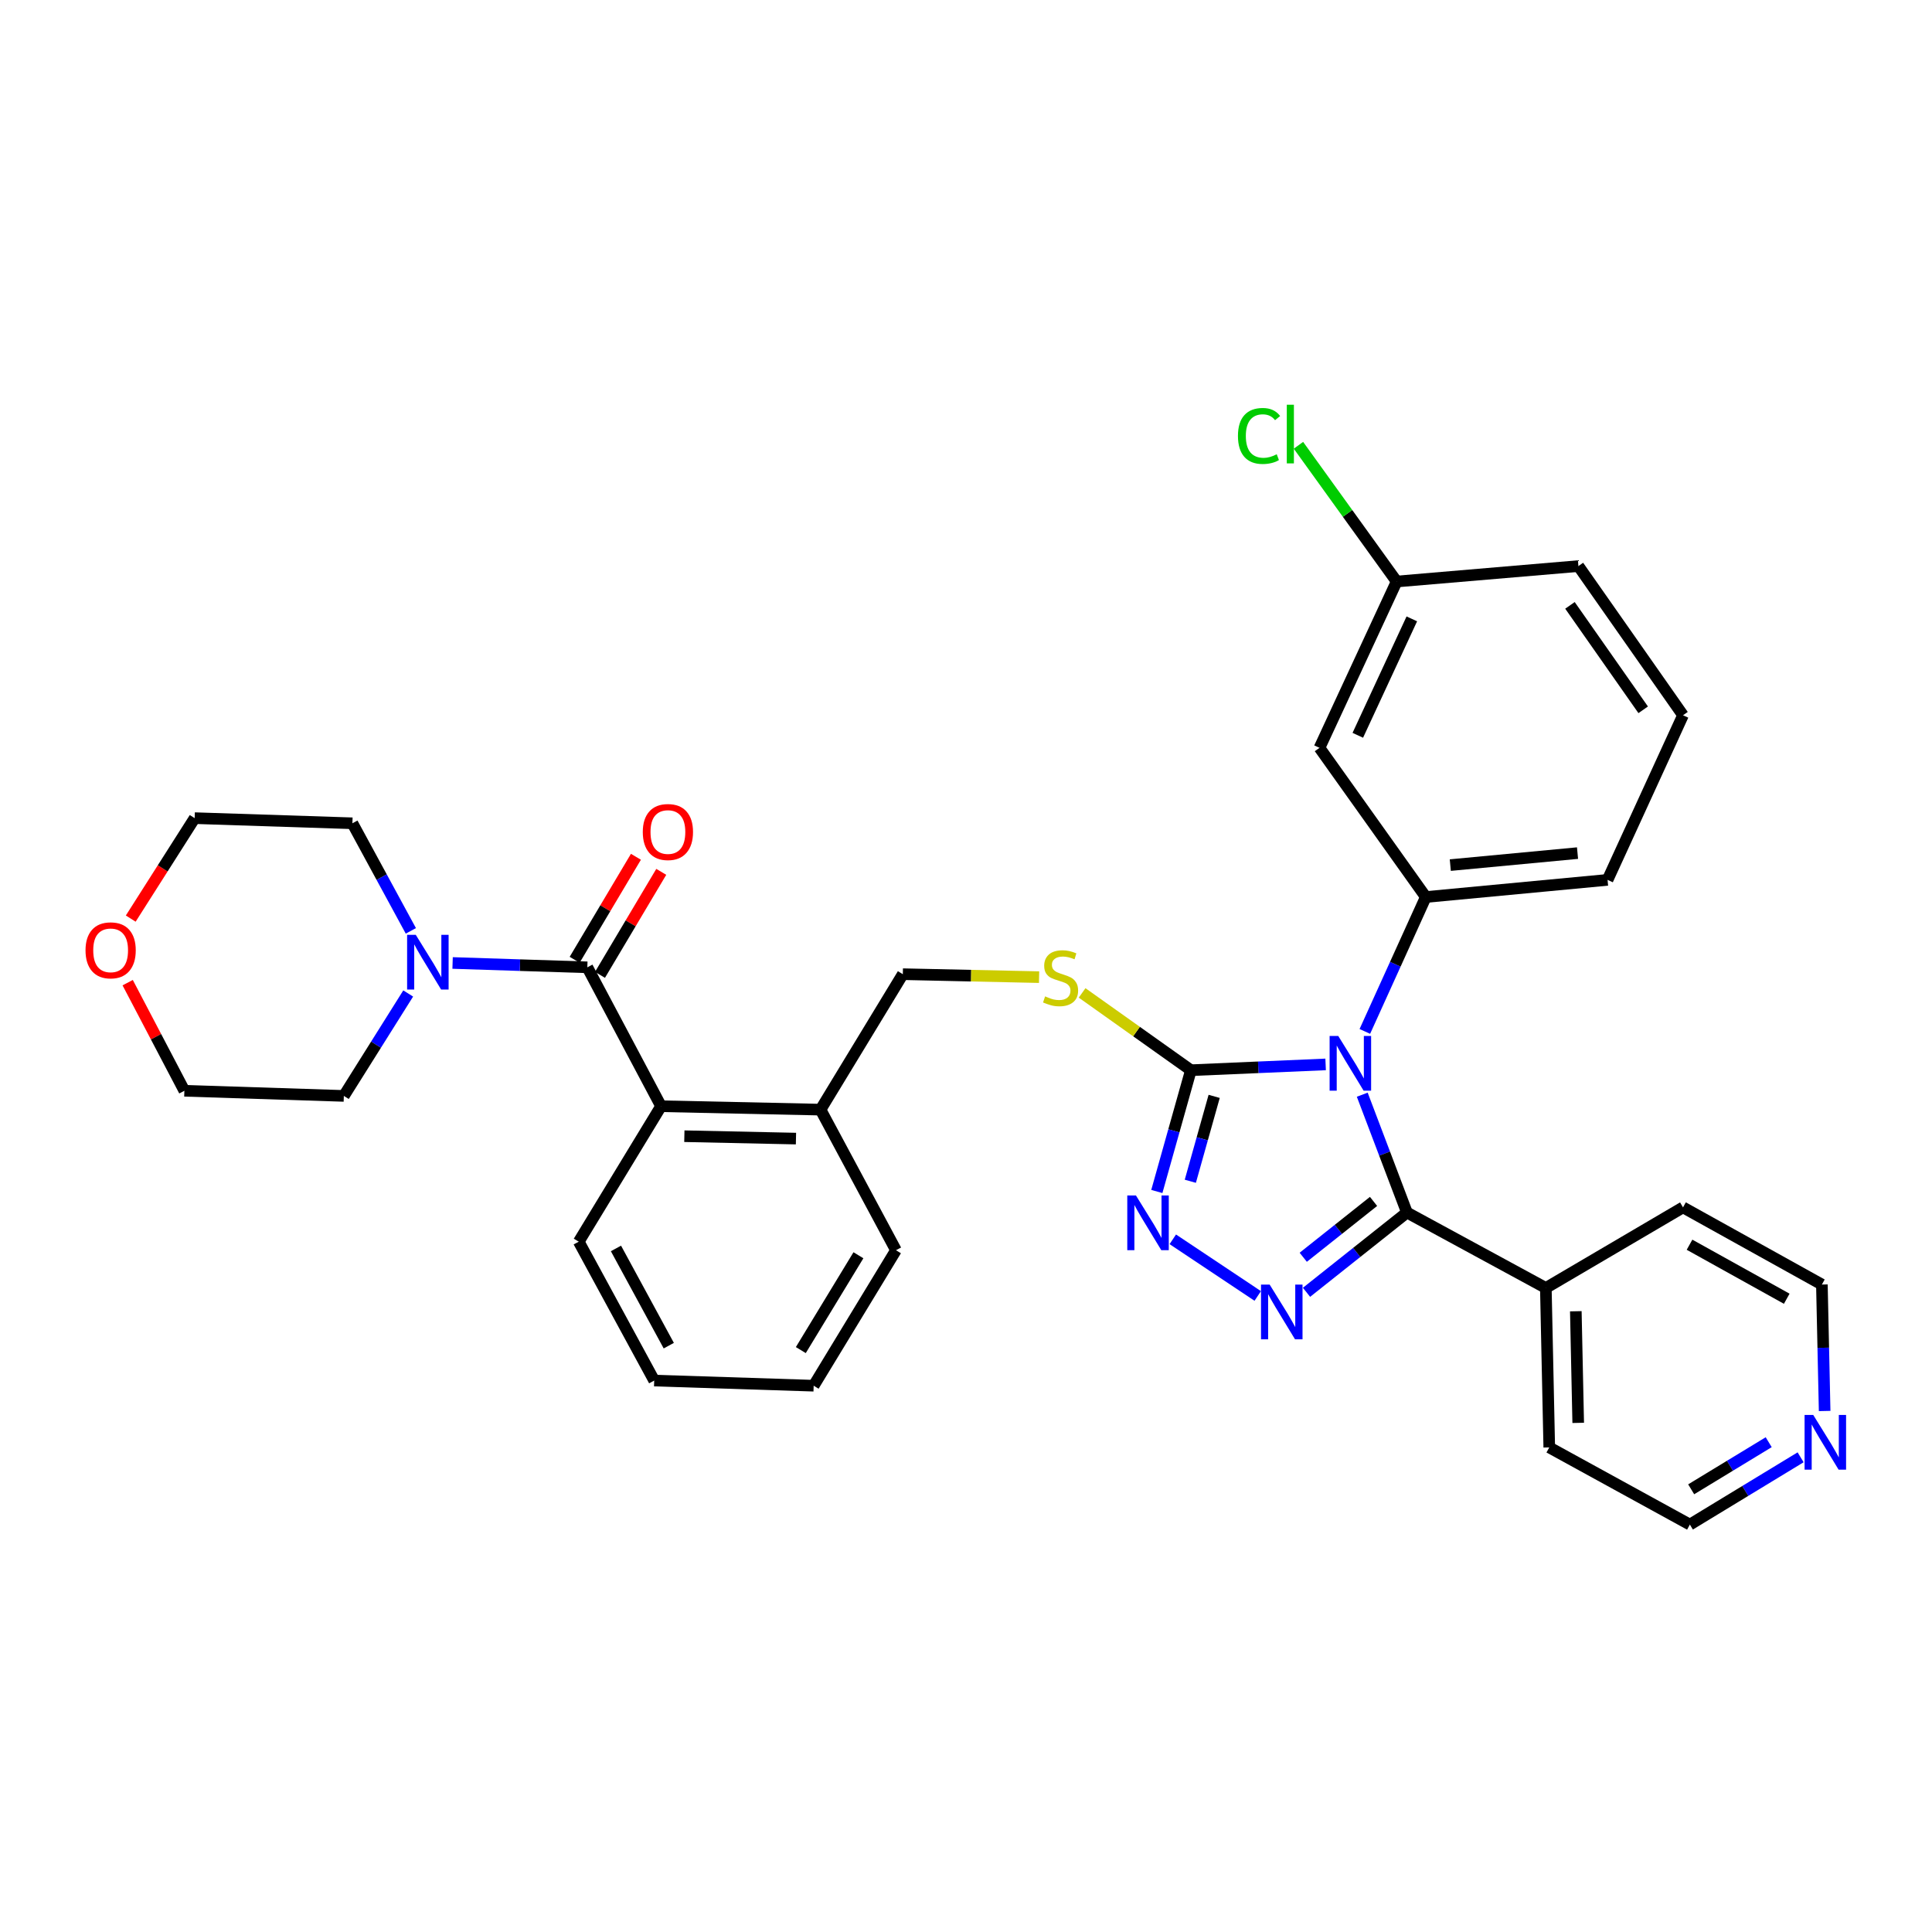<?xml version='1.0' encoding='iso-8859-1'?>
<svg version='1.1' baseProfile='full'
              xmlns='http://www.w3.org/2000/svg'
                      xmlns:rdkit='http://www.rdkit.org/xml'
                      xmlns:xlink='http://www.w3.org/1999/xlink'
                  xml:space='preserve'
width='1000px' height='1000px' viewBox='0 0 1000 1000'>
<!-- END OF HEADER -->
<rect style='opacity:1.0;fill:#FFFFFF;stroke:none' width='1000' height='1000' x='0' y='0'> </rect>
<path class='bond-0' d='M 329.157,443.471 L 313.299,470.127' style='fill:none;fill-rule:evenodd;stroke:#FF0000;stroke-width:6px;stroke-linecap:butt;stroke-linejoin:miter;stroke-opacity:1' />
<path class='bond-0' d='M 313.299,470.127 L 297.442,496.783' style='fill:none;fill-rule:evenodd;stroke:#000000;stroke-width:6px;stroke-linecap:butt;stroke-linejoin:miter;stroke-opacity:1' />
<path class='bond-0' d='M 342.269,451.271 L 326.411,477.927' style='fill:none;fill-rule:evenodd;stroke:#FF0000;stroke-width:6px;stroke-linecap:butt;stroke-linejoin:miter;stroke-opacity:1' />
<path class='bond-0' d='M 326.411,477.927 L 310.553,504.584' style='fill:none;fill-rule:evenodd;stroke:#000000;stroke-width:6px;stroke-linecap:butt;stroke-linejoin:miter;stroke-opacity:1' />
<path class='bond-1' d='M 303.998,500.683 L 269.131,499.559' style='fill:none;fill-rule:evenodd;stroke:#000000;stroke-width:6px;stroke-linecap:butt;stroke-linejoin:miter;stroke-opacity:1' />
<path class='bond-1' d='M 269.131,499.559 L 234.264,498.435' style='fill:none;fill-rule:evenodd;stroke:#0000FF;stroke-width:6px;stroke-linecap:butt;stroke-linejoin:miter;stroke-opacity:1' />
<path class='bond-2' d='M 303.998,500.683 L 342.164,572.575' style='fill:none;fill-rule:evenodd;stroke:#000000;stroke-width:6px;stroke-linecap:butt;stroke-linejoin:miter;stroke-opacity:1' />
<path class='bond-3' d='M 67.668,475.464 L 84.212,449.466' style='fill:none;fill-rule:evenodd;stroke:#FF0000;stroke-width:6px;stroke-linecap:butt;stroke-linejoin:miter;stroke-opacity:1' />
<path class='bond-3' d='M 84.212,449.466 L 100.756,423.469' style='fill:none;fill-rule:evenodd;stroke:#000000;stroke-width:6px;stroke-linecap:butt;stroke-linejoin:miter;stroke-opacity:1' />
<path class='bond-4' d='M 66.085,508.624 L 80.759,536.603' style='fill:none;fill-rule:evenodd;stroke:#FF0000;stroke-width:6px;stroke-linecap:butt;stroke-linejoin:miter;stroke-opacity:1' />
<path class='bond-4' d='M 80.759,536.603 L 95.433,564.583' style='fill:none;fill-rule:evenodd;stroke:#000000;stroke-width:6px;stroke-linecap:butt;stroke-linejoin:miter;stroke-opacity:1' />
<path class='bond-5' d='M 211.28,514.226 L 194.625,540.735' style='fill:none;fill-rule:evenodd;stroke:#0000FF;stroke-width:6px;stroke-linecap:butt;stroke-linejoin:miter;stroke-opacity:1' />
<path class='bond-5' d='M 194.625,540.735 L 177.97,567.244' style='fill:none;fill-rule:evenodd;stroke:#000000;stroke-width:6px;stroke-linecap:butt;stroke-linejoin:miter;stroke-opacity:1' />
<path class='bond-6' d='M 212.656,481.817 L 197.53,453.973' style='fill:none;fill-rule:evenodd;stroke:#0000FF;stroke-width:6px;stroke-linecap:butt;stroke-linejoin:miter;stroke-opacity:1' />
<path class='bond-6' d='M 197.53,453.973 L 182.403,426.13' style='fill:none;fill-rule:evenodd;stroke:#000000;stroke-width:6px;stroke-linecap:butt;stroke-linejoin:miter;stroke-opacity:1' />
<path class='bond-7' d='M 177.97,567.244 L 95.433,564.583' style='fill:none;fill-rule:evenodd;stroke:#000000;stroke-width:6px;stroke-linecap:butt;stroke-linejoin:miter;stroke-opacity:1' />
<path class='bond-8' d='M 686.14,550.937 L 651.274,552.437' style='fill:none;fill-rule:evenodd;stroke:#0000FF;stroke-width:6px;stroke-linecap:butt;stroke-linejoin:miter;stroke-opacity:1' />
<path class='bond-8' d='M 651.274,552.437 L 616.408,553.937' style='fill:none;fill-rule:evenodd;stroke:#000000;stroke-width:6px;stroke-linecap:butt;stroke-linejoin:miter;stroke-opacity:1' />
<path class='bond-9' d='M 705.099,566.61 L 716.664,597.105' style='fill:none;fill-rule:evenodd;stroke:#0000FF;stroke-width:6px;stroke-linecap:butt;stroke-linejoin:miter;stroke-opacity:1' />
<path class='bond-9' d='M 716.664,597.105 L 728.23,627.6' style='fill:none;fill-rule:evenodd;stroke:#000000;stroke-width:6px;stroke-linecap:butt;stroke-linejoin:miter;stroke-opacity:1' />
<path class='bond-10' d='M 706.44,533.862 L 722.217,499.08' style='fill:none;fill-rule:evenodd;stroke:#0000FF;stroke-width:6px;stroke-linecap:butt;stroke-linejoin:miter;stroke-opacity:1' />
<path class='bond-10' d='M 722.217,499.08 L 737.994,464.297' style='fill:none;fill-rule:evenodd;stroke:#000000;stroke-width:6px;stroke-linecap:butt;stroke-linejoin:miter;stroke-opacity:1' />
<path class='bond-11' d='M 616.408,553.937 L 607.59,585.325' style='fill:none;fill-rule:evenodd;stroke:#000000;stroke-width:6px;stroke-linecap:butt;stroke-linejoin:miter;stroke-opacity:1' />
<path class='bond-11' d='M 607.59,585.325 L 598.773,616.712' style='fill:none;fill-rule:evenodd;stroke:#0000FF;stroke-width:6px;stroke-linecap:butt;stroke-linejoin:miter;stroke-opacity:1' />
<path class='bond-11' d='M 628.451,567.48 L 622.278,589.451' style='fill:none;fill-rule:evenodd;stroke:#000000;stroke-width:6px;stroke-linecap:butt;stroke-linejoin:miter;stroke-opacity:1' />
<path class='bond-11' d='M 622.278,589.451 L 616.106,611.422' style='fill:none;fill-rule:evenodd;stroke:#0000FF;stroke-width:6px;stroke-linecap:butt;stroke-linejoin:miter;stroke-opacity:1' />
<path class='bond-12' d='M 616.408,553.937 L 588.253,533.932' style='fill:none;fill-rule:evenodd;stroke:#000000;stroke-width:6px;stroke-linecap:butt;stroke-linejoin:miter;stroke-opacity:1' />
<path class='bond-12' d='M 588.253,533.932 L 560.098,513.928' style='fill:none;fill-rule:evenodd;stroke:#CCCC00;stroke-width:6px;stroke-linecap:butt;stroke-linejoin:miter;stroke-opacity:1' />
<path class='bond-13' d='M 607.038,641.47 L 651.006,670.784' style='fill:none;fill-rule:evenodd;stroke:#0000FF;stroke-width:6px;stroke-linecap:butt;stroke-linejoin:miter;stroke-opacity:1' />
<path class='bond-14' d='M 676.249,668.898 L 702.239,648.249' style='fill:none;fill-rule:evenodd;stroke:#0000FF;stroke-width:6px;stroke-linecap:butt;stroke-linejoin:miter;stroke-opacity:1' />
<path class='bond-14' d='M 702.239,648.249 L 728.23,627.6' style='fill:none;fill-rule:evenodd;stroke:#000000;stroke-width:6px;stroke-linecap:butt;stroke-linejoin:miter;stroke-opacity:1' />
<path class='bond-14' d='M 674.556,650.758 L 692.749,636.304' style='fill:none;fill-rule:evenodd;stroke:#0000FF;stroke-width:6px;stroke-linecap:butt;stroke-linejoin:miter;stroke-opacity:1' />
<path class='bond-14' d='M 692.749,636.304 L 710.942,621.85' style='fill:none;fill-rule:evenodd;stroke:#000000;stroke-width:6px;stroke-linecap:butt;stroke-linejoin:miter;stroke-opacity:1' />
<path class='bond-15' d='M 728.23,627.6 L 800.122,666.649' style='fill:none;fill-rule:evenodd;stroke:#000000;stroke-width:6px;stroke-linecap:butt;stroke-linejoin:miter;stroke-opacity:1' />
<path class='bond-16' d='M 537.827,505.765 L 502.564,505' style='fill:none;fill-rule:evenodd;stroke:#CCCC00;stroke-width:6px;stroke-linecap:butt;stroke-linejoin:miter;stroke-opacity:1' />
<path class='bond-16' d='M 502.564,505 L 467.301,504.235' style='fill:none;fill-rule:evenodd;stroke:#000000;stroke-width:6px;stroke-linecap:butt;stroke-linejoin:miter;stroke-opacity:1' />
<path class='bond-17' d='M 299.556,642.687 L 338.613,714.579' style='fill:none;fill-rule:evenodd;stroke:#000000;stroke-width:6px;stroke-linecap:butt;stroke-linejoin:miter;stroke-opacity:1' />
<path class='bond-17' d='M 318.821,646.188 L 346.16,696.513' style='fill:none;fill-rule:evenodd;stroke:#000000;stroke-width:6px;stroke-linecap:butt;stroke-linejoin:miter;stroke-opacity:1' />
<path class='bond-18' d='M 299.556,642.687 L 342.164,572.575' style='fill:none;fill-rule:evenodd;stroke:#000000;stroke-width:6px;stroke-linecap:butt;stroke-linejoin:miter;stroke-opacity:1' />
<path class='bond-19' d='M 467.301,504.235 L 424.702,574.347' style='fill:none;fill-rule:evenodd;stroke:#000000;stroke-width:6px;stroke-linecap:butt;stroke-linejoin:miter;stroke-opacity:1' />
<path class='bond-20' d='M 338.613,714.579 L 421.15,717.241' style='fill:none;fill-rule:evenodd;stroke:#000000;stroke-width:6px;stroke-linecap:butt;stroke-linejoin:miter;stroke-opacity:1' />
<path class='bond-21' d='M 421.15,717.241 L 463.75,647.12' style='fill:none;fill-rule:evenodd;stroke:#000000;stroke-width:6px;stroke-linecap:butt;stroke-linejoin:miter;stroke-opacity:1' />
<path class='bond-21' d='M 414.502,698.801 L 444.321,649.717' style='fill:none;fill-rule:evenodd;stroke:#000000;stroke-width:6px;stroke-linecap:butt;stroke-linejoin:miter;stroke-opacity:1' />
<path class='bond-22' d='M 871.124,370.215 L 816.98,293' style='fill:none;fill-rule:evenodd;stroke:#000000;stroke-width:6px;stroke-linecap:butt;stroke-linejoin:miter;stroke-opacity:1' />
<path class='bond-22' d='M 850.511,367.392 L 812.61,313.342' style='fill:none;fill-rule:evenodd;stroke:#000000;stroke-width:6px;stroke-linecap:butt;stroke-linejoin:miter;stroke-opacity:1' />
<path class='bond-23' d='M 871.124,370.215 L 832.067,455.422' style='fill:none;fill-rule:evenodd;stroke:#000000;stroke-width:6px;stroke-linecap:butt;stroke-linejoin:miter;stroke-opacity:1' />
<path class='bond-24' d='M 816.98,293 L 722.907,300.993' style='fill:none;fill-rule:evenodd;stroke:#000000;stroke-width:6px;stroke-linecap:butt;stroke-linejoin:miter;stroke-opacity:1' />
<path class='bond-25' d='M 931.996,754.297 L 903.336,771.71' style='fill:none;fill-rule:evenodd;stroke:#0000FF;stroke-width:6px;stroke-linecap:butt;stroke-linejoin:miter;stroke-opacity:1' />
<path class='bond-25' d='M 903.336,771.71 L 874.675,789.124' style='fill:none;fill-rule:evenodd;stroke:#000000;stroke-width:6px;stroke-linecap:butt;stroke-linejoin:miter;stroke-opacity:1' />
<path class='bond-25' d='M 915.476,746.482 L 895.414,758.672' style='fill:none;fill-rule:evenodd;stroke:#0000FF;stroke-width:6px;stroke-linecap:butt;stroke-linejoin:miter;stroke-opacity:1' />
<path class='bond-25' d='M 895.414,758.672 L 875.351,770.862' style='fill:none;fill-rule:evenodd;stroke:#000000;stroke-width:6px;stroke-linecap:butt;stroke-linejoin:miter;stroke-opacity:1' />
<path class='bond-26' d='M 944.434,730.323 L 943.721,697.6' style='fill:none;fill-rule:evenodd;stroke:#0000FF;stroke-width:6px;stroke-linecap:butt;stroke-linejoin:miter;stroke-opacity:1' />
<path class='bond-26' d='M 943.721,697.6 L 943.007,664.877' style='fill:none;fill-rule:evenodd;stroke:#000000;stroke-width:6px;stroke-linecap:butt;stroke-linejoin:miter;stroke-opacity:1' />
<path class='bond-27' d='M 800.122,666.649 L 871.124,624.939' style='fill:none;fill-rule:evenodd;stroke:#000000;stroke-width:6px;stroke-linecap:butt;stroke-linejoin:miter;stroke-opacity:1' />
<path class='bond-28' d='M 800.122,666.649 L 801.893,749.186' style='fill:none;fill-rule:evenodd;stroke:#000000;stroke-width:6px;stroke-linecap:butt;stroke-linejoin:miter;stroke-opacity:1' />
<path class='bond-28' d='M 815.64,678.702 L 816.88,736.478' style='fill:none;fill-rule:evenodd;stroke:#000000;stroke-width:6px;stroke-linecap:butt;stroke-linejoin:miter;stroke-opacity:1' />
<path class='bond-29' d='M 943.007,664.877 L 871.124,624.939' style='fill:none;fill-rule:evenodd;stroke:#000000;stroke-width:6px;stroke-linecap:butt;stroke-linejoin:miter;stroke-opacity:1' />
<path class='bond-29' d='M 924.815,672.223 L 874.497,644.266' style='fill:none;fill-rule:evenodd;stroke:#000000;stroke-width:6px;stroke-linecap:butt;stroke-linejoin:miter;stroke-opacity:1' />
<path class='bond-30' d='M 874.675,789.124 L 801.893,749.186' style='fill:none;fill-rule:evenodd;stroke:#000000;stroke-width:6px;stroke-linecap:butt;stroke-linejoin:miter;stroke-opacity:1' />
<path class='bond-31' d='M 722.907,300.993 L 682.969,387.082' style='fill:none;fill-rule:evenodd;stroke:#000000;stroke-width:6px;stroke-linecap:butt;stroke-linejoin:miter;stroke-opacity:1' />
<path class='bond-31' d='M 730.756,320.327 L 702.799,380.589' style='fill:none;fill-rule:evenodd;stroke:#000000;stroke-width:6px;stroke-linecap:butt;stroke-linejoin:miter;stroke-opacity:1' />
<path class='bond-32' d='M 722.907,300.993 L 697.491,265.738' style='fill:none;fill-rule:evenodd;stroke:#000000;stroke-width:6px;stroke-linecap:butt;stroke-linejoin:miter;stroke-opacity:1' />
<path class='bond-32' d='M 697.491,265.738 L 672.074,230.483' style='fill:none;fill-rule:evenodd;stroke:#00CC00;stroke-width:6px;stroke-linecap:butt;stroke-linejoin:miter;stroke-opacity:1' />
<path class='bond-33' d='M 682.969,387.082 L 737.994,464.297' style='fill:none;fill-rule:evenodd;stroke:#000000;stroke-width:6px;stroke-linecap:butt;stroke-linejoin:miter;stroke-opacity:1' />
<path class='bond-34' d='M 737.994,464.297 L 832.067,455.422' style='fill:none;fill-rule:evenodd;stroke:#000000;stroke-width:6px;stroke-linecap:butt;stroke-linejoin:miter;stroke-opacity:1' />
<path class='bond-34' d='M 750.672,447.777 L 816.523,441.565' style='fill:none;fill-rule:evenodd;stroke:#000000;stroke-width:6px;stroke-linecap:butt;stroke-linejoin:miter;stroke-opacity:1' />
<path class='bond-35' d='M 463.75,647.12 L 424.702,574.347' style='fill:none;fill-rule:evenodd;stroke:#000000;stroke-width:6px;stroke-linecap:butt;stroke-linejoin:miter;stroke-opacity:1' />
<path class='bond-36' d='M 424.702,574.347 L 342.164,572.575' style='fill:none;fill-rule:evenodd;stroke:#000000;stroke-width:6px;stroke-linecap:butt;stroke-linejoin:miter;stroke-opacity:1' />
<path class='bond-36' d='M 411.994,589.334 L 354.218,588.094' style='fill:none;fill-rule:evenodd;stroke:#000000;stroke-width:6px;stroke-linecap:butt;stroke-linejoin:miter;stroke-opacity:1' />
<path class='bond-37' d='M 182.403,426.13 L 100.756,423.469' style='fill:none;fill-rule:evenodd;stroke:#000000;stroke-width:6px;stroke-linecap:butt;stroke-linejoin:miter;stroke-opacity:1' />
<path  class='atom-0' d='M 332.707 430.651
Q 332.707 423.851, 336.067 420.051
Q 339.427 416.251, 345.707 416.251
Q 351.987 416.251, 355.347 420.051
Q 358.707 423.851, 358.707 430.651
Q 358.707 437.531, 355.307 441.451
Q 351.907 445.331, 345.707 445.331
Q 339.467 445.331, 336.067 441.451
Q 332.707 437.571, 332.707 430.651
M 345.707 442.131
Q 350.027 442.131, 352.347 439.251
Q 354.707 436.331, 354.707 430.651
Q 354.707 425.091, 352.347 422.291
Q 350.027 419.451, 345.707 419.451
Q 341.387 419.451, 339.027 422.251
Q 336.707 425.051, 336.707 430.651
Q 336.707 436.371, 339.027 439.251
Q 341.387 442.131, 345.707 442.131
' fill='#FF0000'/>
<path  class='atom-2' d='M 44.266 491.889
Q 44.266 485.089, 47.626 481.289
Q 50.986 477.489, 57.266 477.489
Q 63.546 477.489, 66.906 481.289
Q 70.266 485.089, 70.266 491.889
Q 70.266 498.769, 66.866 502.689
Q 63.466 506.569, 57.266 506.569
Q 51.026 506.569, 47.626 502.689
Q 44.266 498.809, 44.266 491.889
M 57.266 503.369
Q 61.586 503.369, 63.906 500.489
Q 66.266 497.569, 66.266 491.889
Q 66.266 486.329, 63.906 483.529
Q 61.586 480.689, 57.266 480.689
Q 52.946 480.689, 50.586 483.489
Q 48.266 486.289, 48.266 491.889
Q 48.266 497.609, 50.586 500.489
Q 52.946 503.369, 57.266 503.369
' fill='#FF0000'/>
<path  class='atom-3' d='M 215.2 483.862
L 224.48 498.862
Q 225.4 500.342, 226.88 503.022
Q 228.36 505.702, 228.44 505.862
L 228.44 483.862
L 232.2 483.862
L 232.2 512.182
L 228.32 512.182
L 218.36 495.782
Q 217.2 493.862, 215.96 491.662
Q 214.76 489.462, 214.4 488.782
L 214.4 512.182
L 210.72 512.182
L 210.72 483.862
L 215.2 483.862
' fill='#0000FF'/>
<path  class='atom-5' d='M 692.686 536.226
L 701.966 551.226
Q 702.886 552.706, 704.366 555.386
Q 705.846 558.066, 705.926 558.226
L 705.926 536.226
L 709.686 536.226
L 709.686 564.546
L 705.806 564.546
L 695.846 548.146
Q 694.686 546.226, 693.446 544.026
Q 692.246 541.826, 691.886 541.146
L 691.886 564.546
L 688.206 564.546
L 688.206 536.226
L 692.686 536.226
' fill='#0000FF'/>
<path  class='atom-7' d='M 587.958 618.763
L 597.238 633.763
Q 598.158 635.243, 599.638 637.923
Q 601.118 640.603, 601.198 640.763
L 601.198 618.763
L 604.958 618.763
L 604.958 647.083
L 601.078 647.083
L 591.118 630.683
Q 589.958 628.763, 588.718 626.563
Q 587.518 624.363, 587.158 623.683
L 587.158 647.083
L 583.478 647.083
L 583.478 618.763
L 587.958 618.763
' fill='#0000FF'/>
<path  class='atom-8' d='M 657.181 664.914
L 666.461 679.914
Q 667.381 681.394, 668.861 684.074
Q 670.341 686.754, 670.421 686.914
L 670.421 664.914
L 674.181 664.914
L 674.181 693.234
L 670.301 693.234
L 660.341 676.834
Q 659.181 674.914, 657.941 672.714
Q 656.741 670.514, 656.381 669.834
L 656.381 693.234
L 652.701 693.234
L 652.701 664.914
L 657.181 664.914
' fill='#0000FF'/>
<path  class='atom-10' d='M 540.949 515.726
Q 541.269 515.846, 542.589 516.406
Q 543.909 516.966, 545.349 517.326
Q 546.829 517.646, 548.269 517.646
Q 550.949 517.646, 552.509 516.366
Q 554.069 515.046, 554.069 512.766
Q 554.069 511.206, 553.269 510.246
Q 552.509 509.286, 551.309 508.766
Q 550.109 508.246, 548.109 507.646
Q 545.589 506.886, 544.069 506.166
Q 542.589 505.446, 541.509 503.926
Q 540.469 502.406, 540.469 499.846
Q 540.469 496.286, 542.869 494.086
Q 545.309 491.886, 550.109 491.886
Q 553.389 491.886, 557.109 493.446
L 556.189 496.526
Q 552.789 495.126, 550.229 495.126
Q 547.469 495.126, 545.949 496.286
Q 544.429 497.406, 544.469 499.366
Q 544.469 500.886, 545.229 501.806
Q 546.029 502.726, 547.149 503.246
Q 548.309 503.766, 550.229 504.366
Q 552.789 505.166, 554.309 505.966
Q 555.829 506.766, 556.909 508.406
Q 558.029 510.006, 558.029 512.766
Q 558.029 516.686, 555.389 518.806
Q 552.789 520.886, 548.429 520.886
Q 545.909 520.886, 543.989 520.326
Q 542.109 519.806, 539.869 518.886
L 540.949 515.726
' fill='#CCCC00'/>
<path  class='atom-17' d='M 938.527 732.365
L 947.807 747.365
Q 948.727 748.845, 950.207 751.525
Q 951.687 754.205, 951.767 754.365
L 951.767 732.365
L 955.527 732.365
L 955.527 760.685
L 951.647 760.685
L 941.687 744.285
Q 940.527 742.365, 939.287 740.165
Q 938.087 737.965, 937.727 737.285
L 937.727 760.685
L 934.047 760.685
L 934.047 732.365
L 938.527 732.365
' fill='#0000FF'/>
<path  class='atom-27' d='M 640.762 225.648
Q 640.762 218.608, 644.042 214.928
Q 647.362 211.208, 653.642 211.208
Q 659.482 211.208, 662.602 215.328
L 659.962 217.488
Q 657.682 214.488, 653.642 214.488
Q 649.362 214.488, 647.082 217.368
Q 644.842 220.208, 644.842 225.648
Q 644.842 231.248, 647.162 234.128
Q 649.522 237.008, 654.082 237.008
Q 657.202 237.008, 660.842 235.128
L 661.962 238.128
Q 660.482 239.088, 658.242 239.648
Q 656.002 240.208, 653.522 240.208
Q 647.362 240.208, 644.042 236.448
Q 640.762 232.688, 640.762 225.648
' fill='#00CC00'/>
<path  class='atom-27' d='M 666.042 209.488
L 669.722 209.488
L 669.722 239.848
L 666.042 239.848
L 666.042 209.488
' fill='#00CC00'/>
</svg>
